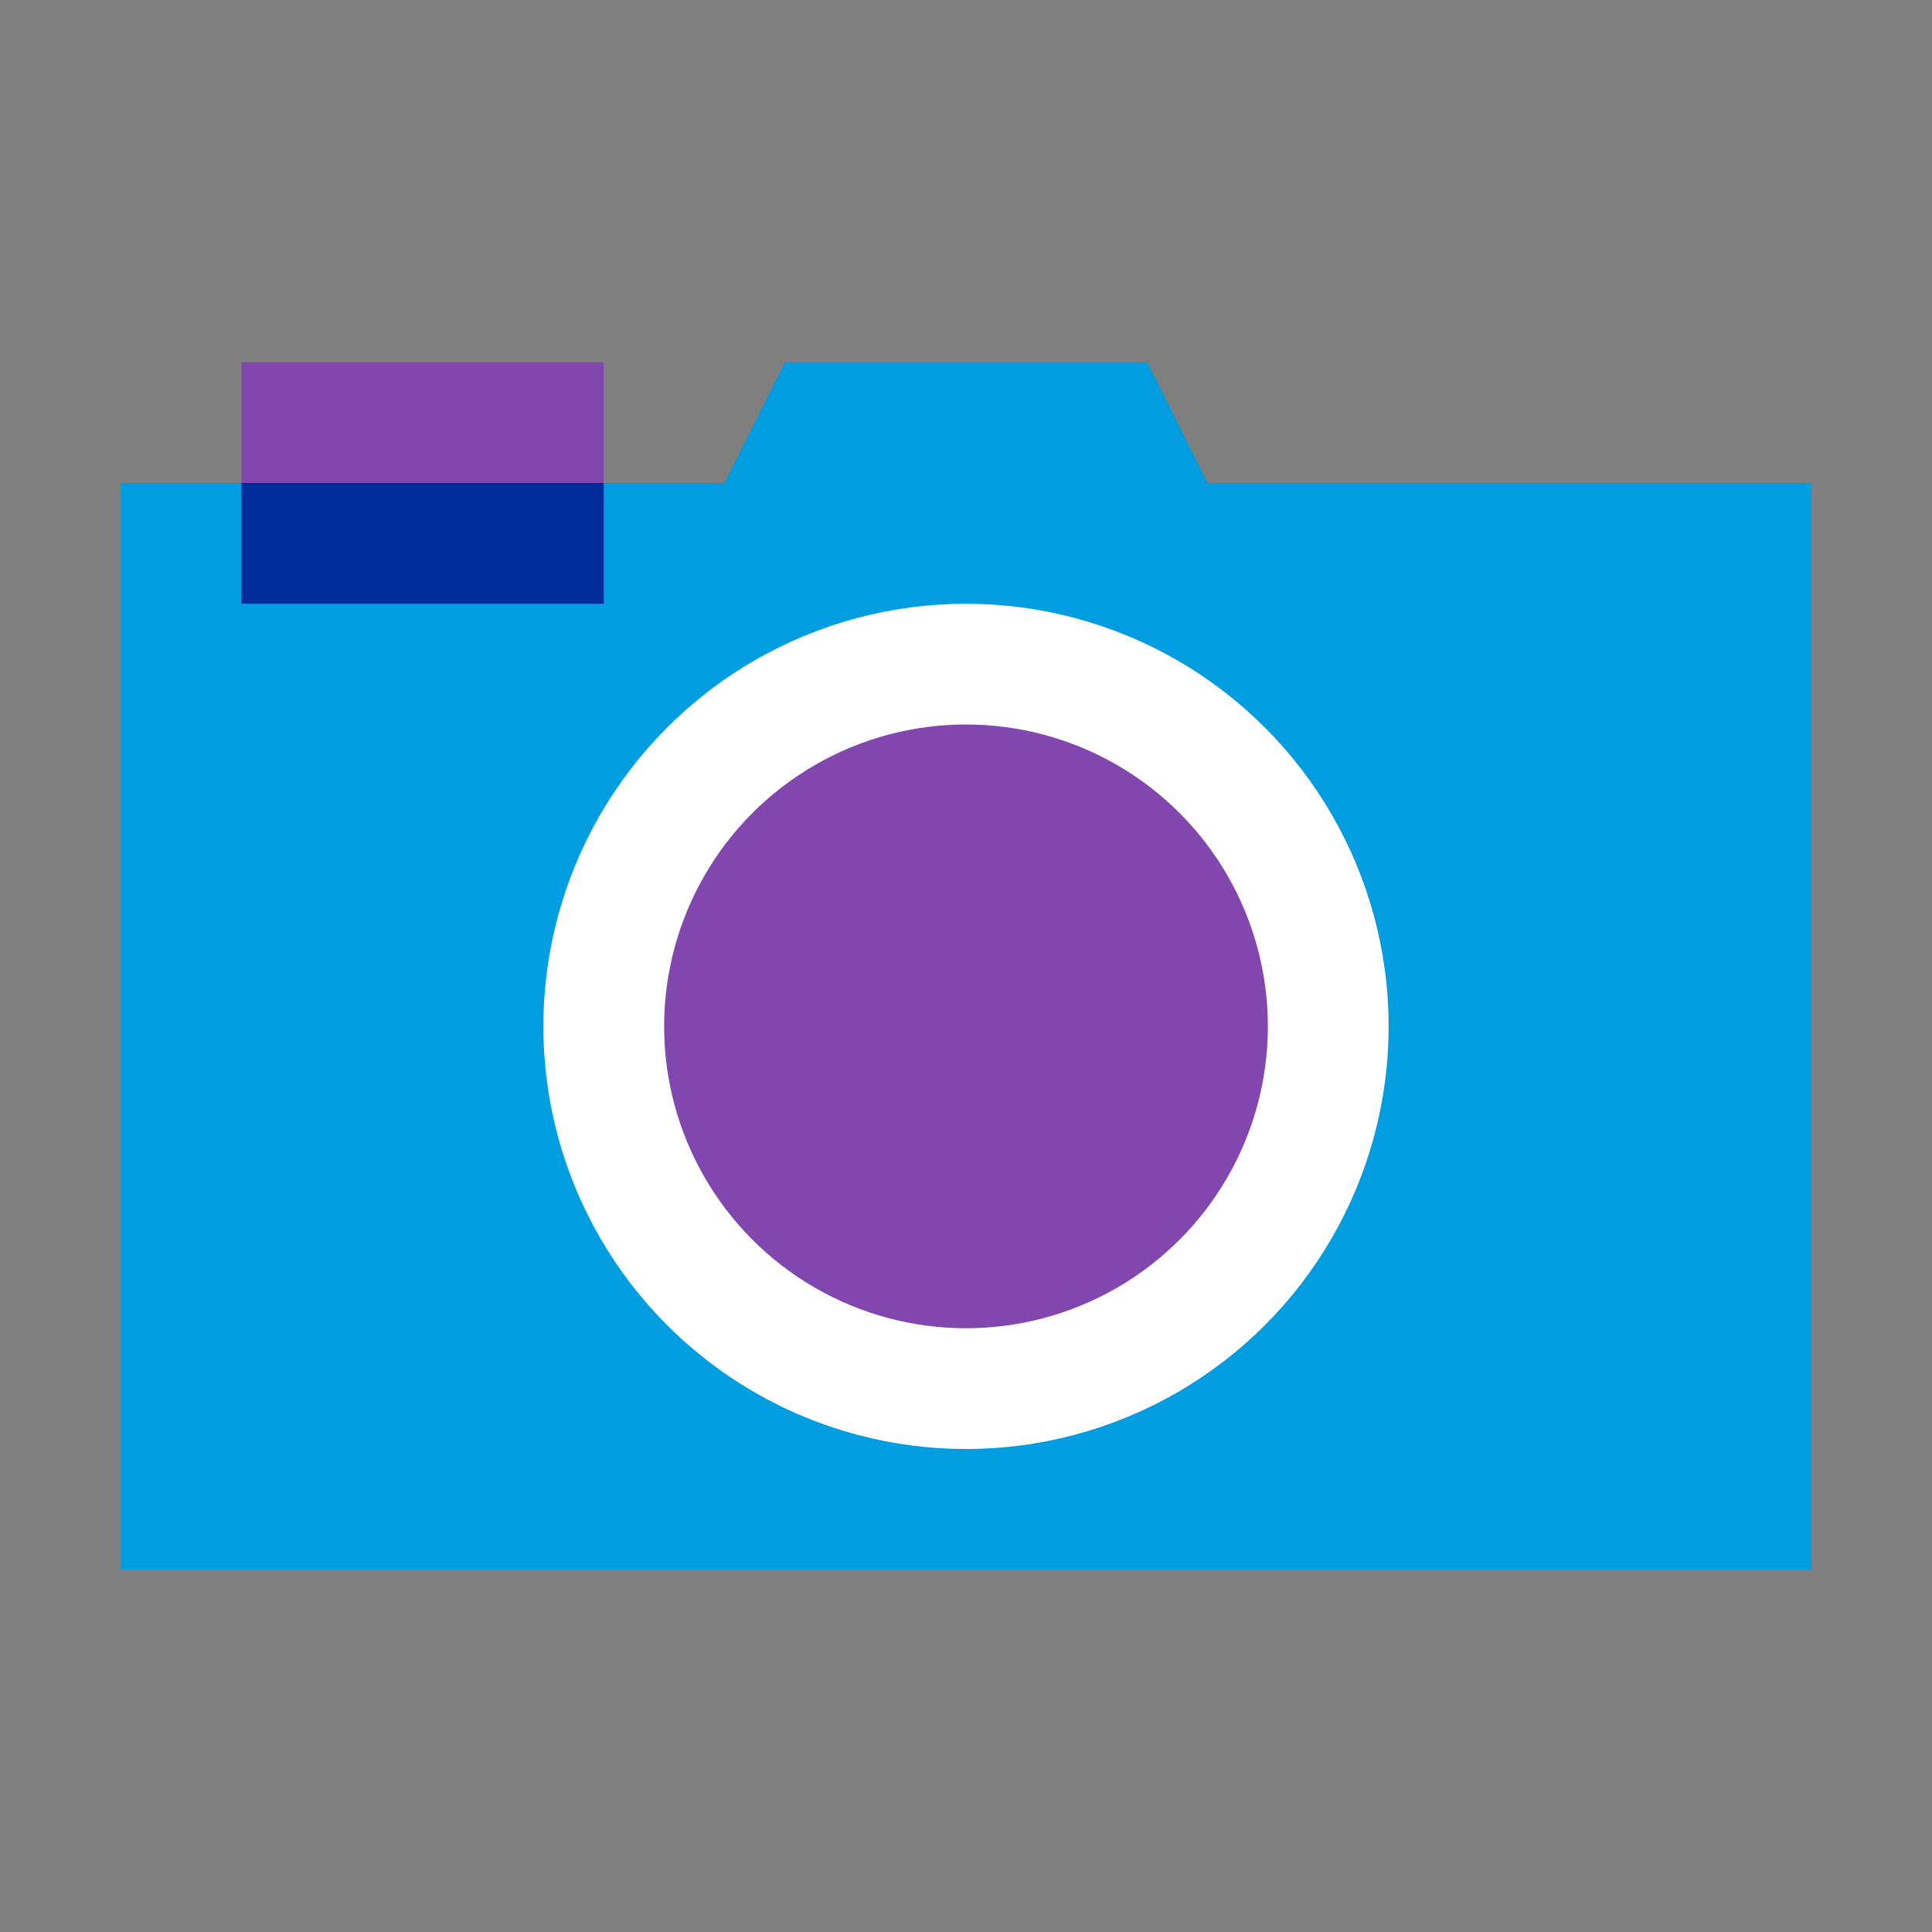 <svg xmlns="http://www.w3.org/2000/svg" viewBox="0 0 32 32"><rect x="0" y="0" width="32" height="32" fill="#808080" stroke="none"/><path fill="#009de0" d="M20 8l-1-2h-6l-1 2H2v18h28V8H20z"/><circle cx="16" cy="17" r="7" fill="#fff"/><circle cx="16" cy="17" r="5" fill="#8246af"/><path fill="#8246af" d="M10 6H4v2h6V6"/><path fill="#002b9a" d="M10 8H4v2h6V8"/></svg>